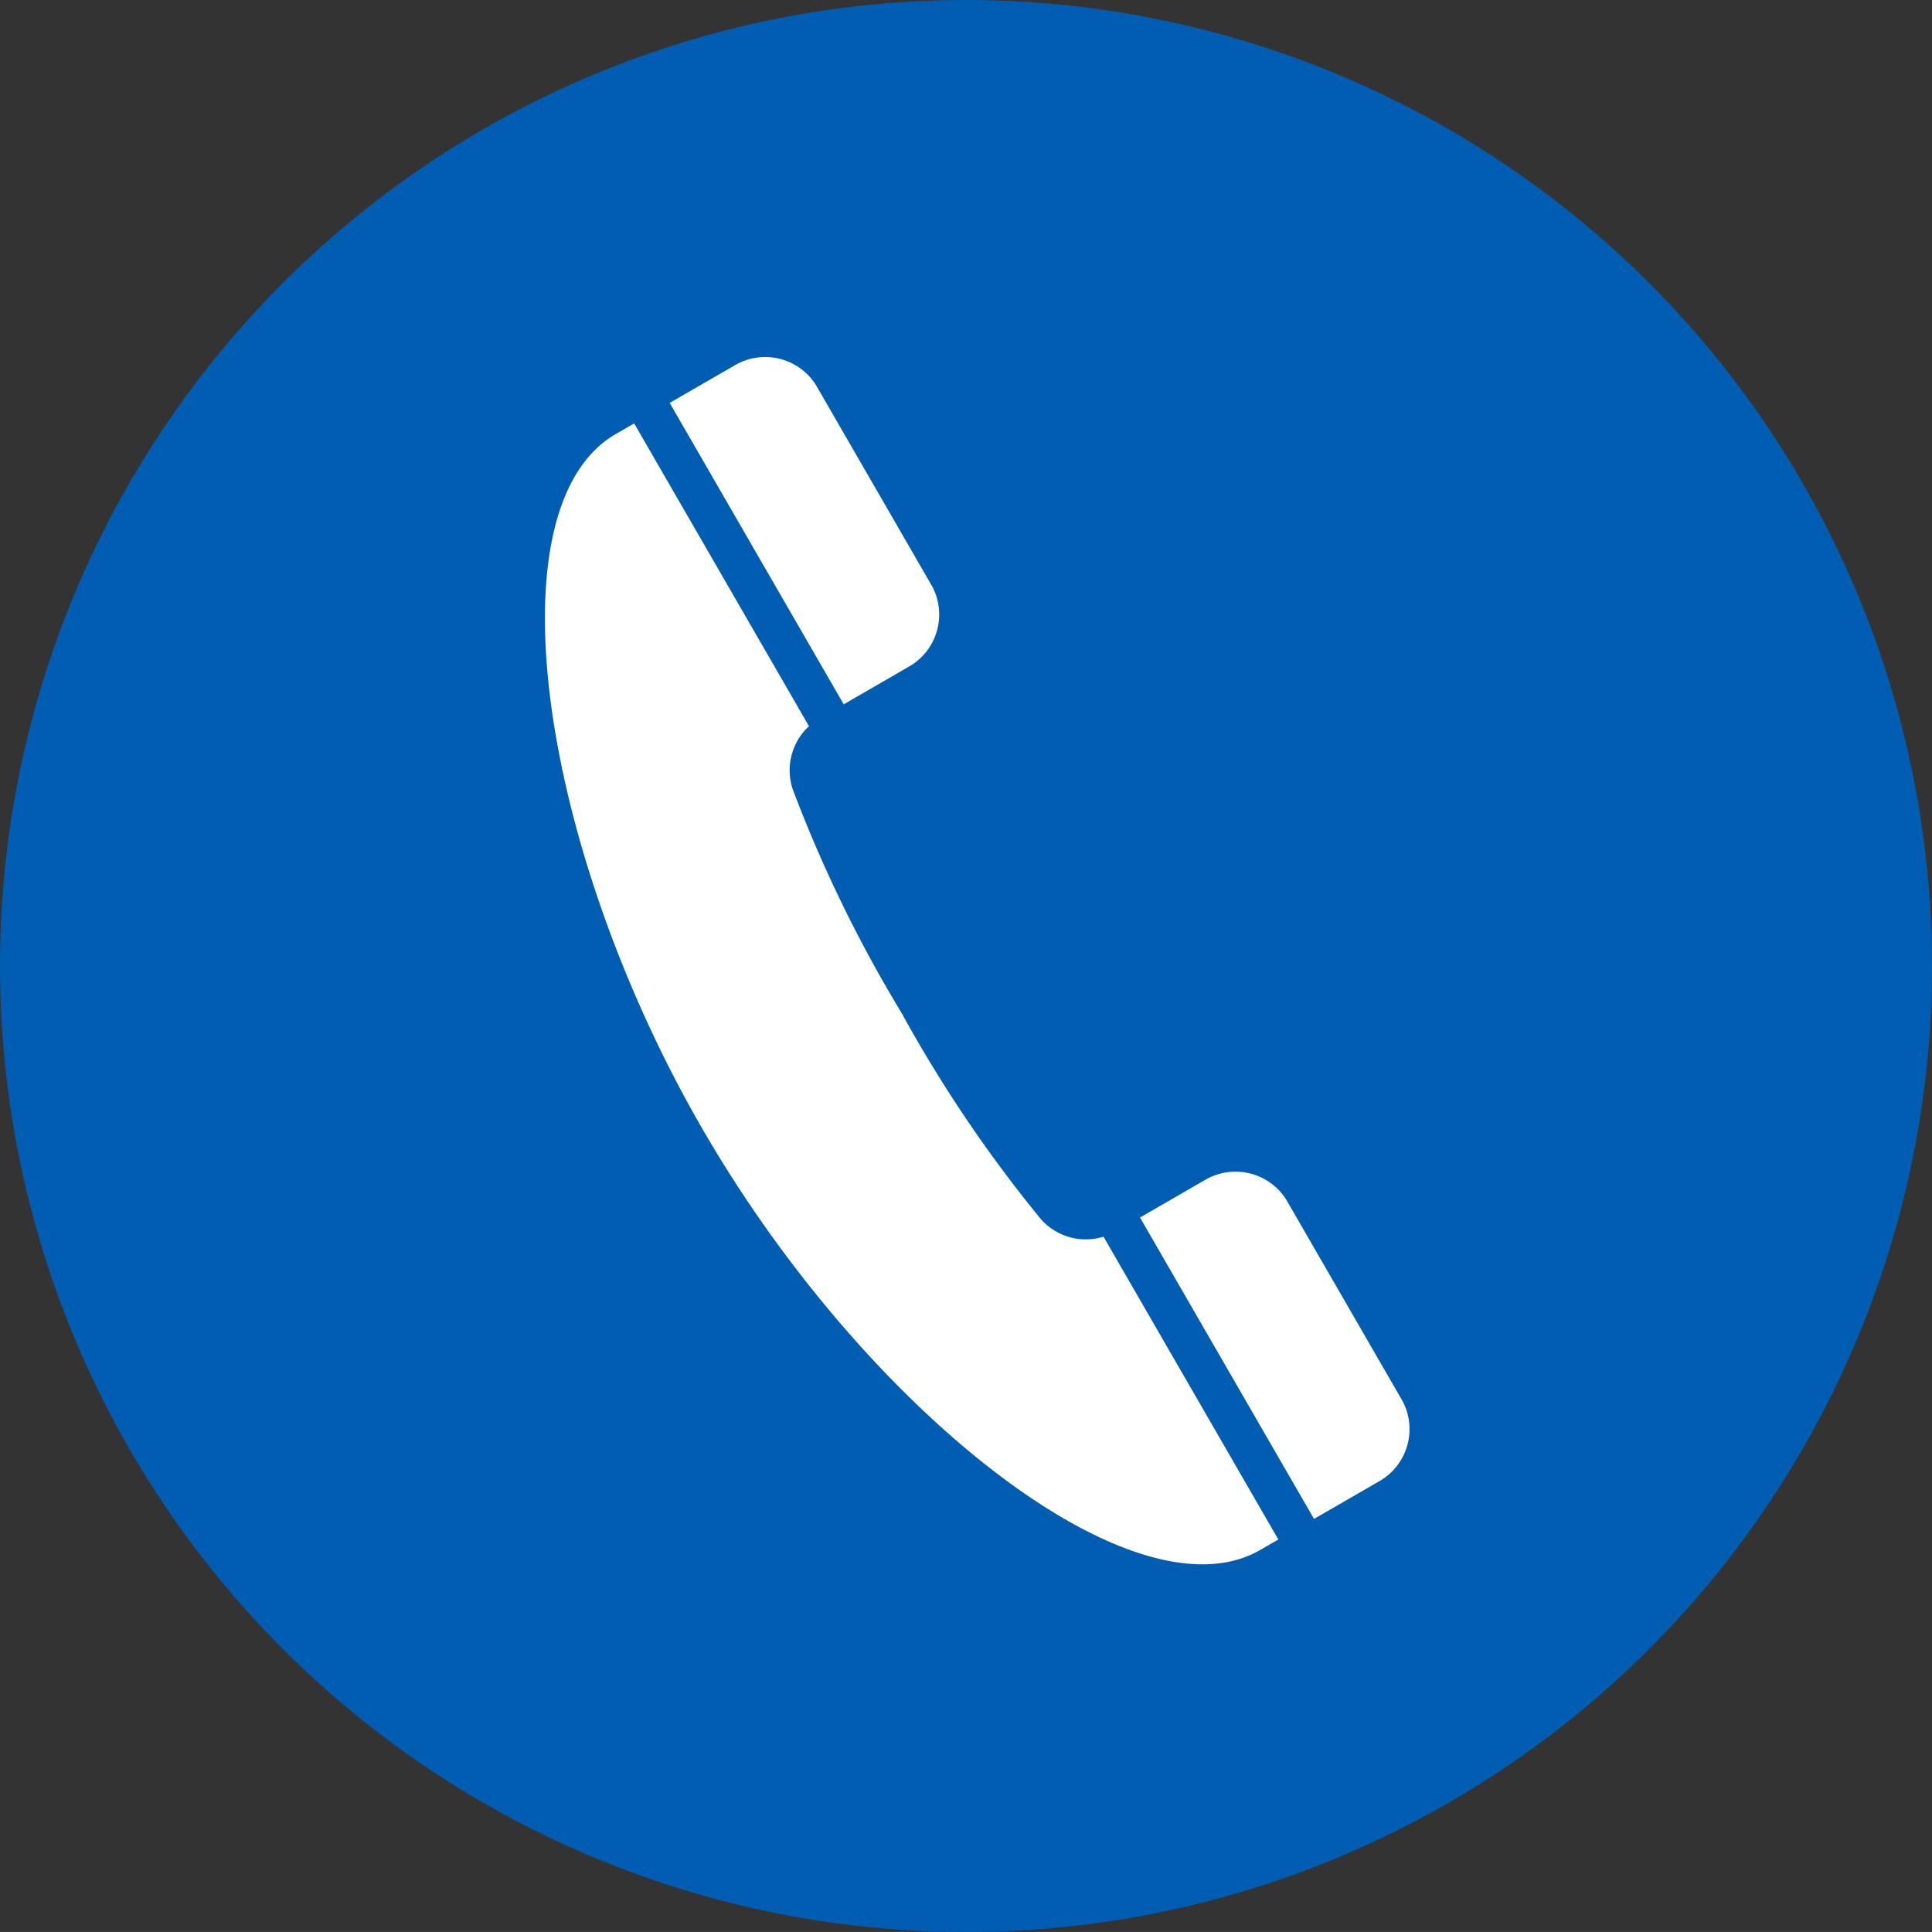 <svg id="グループ_6560" data-name="グループ 6560" xmlns="http://www.w3.org/2000/svg" xmlns:xlink="http://www.w3.org/1999/xlink" width="43.944" height="43.943" viewBox="0 0 43.944 43.943">
  <rect x="0" y="0" width="43.944" height="43.943" fill="#333333" stroke="none"/>
  <defs>
    <clipPath id="clip-path">
      <rect id="長方形_1316" data-name="長方形 1316" width="10.696" height="29.311" fill="#fff"/>
    </clipPath>
  </defs>
  <path id="パス_4237" data-name="パス 4237" d="M21.972,0A21.972,21.972,0,1,1,0,21.972,21.972,21.972,0,0,1,21.972,0Z" transform="translate(0 0)" fill="#015db2"/>
  <g id="グループ_2410" data-name="グループ 2410" transform="translate(8.64 12.97) rotate(-30)">
    <g id="グループ_2409" data-name="グループ 2409" transform="translate(0 0)" clip-path="url(#clip-path)">
      <path id="パス_4169" data-name="パス 4169" d="M1.721,0H0V7.916H1.72A1.365,1.365,0,0,0,3.085,6.551V1.364A1.364,1.364,0,0,0,1.721,0" transform="translate(7.612 0)" fill="#fff"/>
      <path id="パス_4170" data-name="パス 4170" d="M0,14.656c0,7.381,2.888,14.656,6.2,14.655h.475V21.358A1.362,1.362,0,0,1,5.625,20.2a30.72,30.72,0,0,1-.383-5.547,30.721,30.721,0,0,1,.384-5.547A1.362,1.362,0,0,1,6.679,7.953V0H6.2C2.889,0,0,7.274,0,14.656" transform="translate(0 0)" fill="#fff"/>
      <path id="パス_4171" data-name="パス 4171" d="M1.721,0H0V7.916H1.72A1.364,1.364,0,0,0,3.085,6.552V1.365A1.365,1.365,0,0,0,1.721,0" transform="translate(7.612 21.395)" fill="#fff"/>
    </g>
  </g>
</svg>

